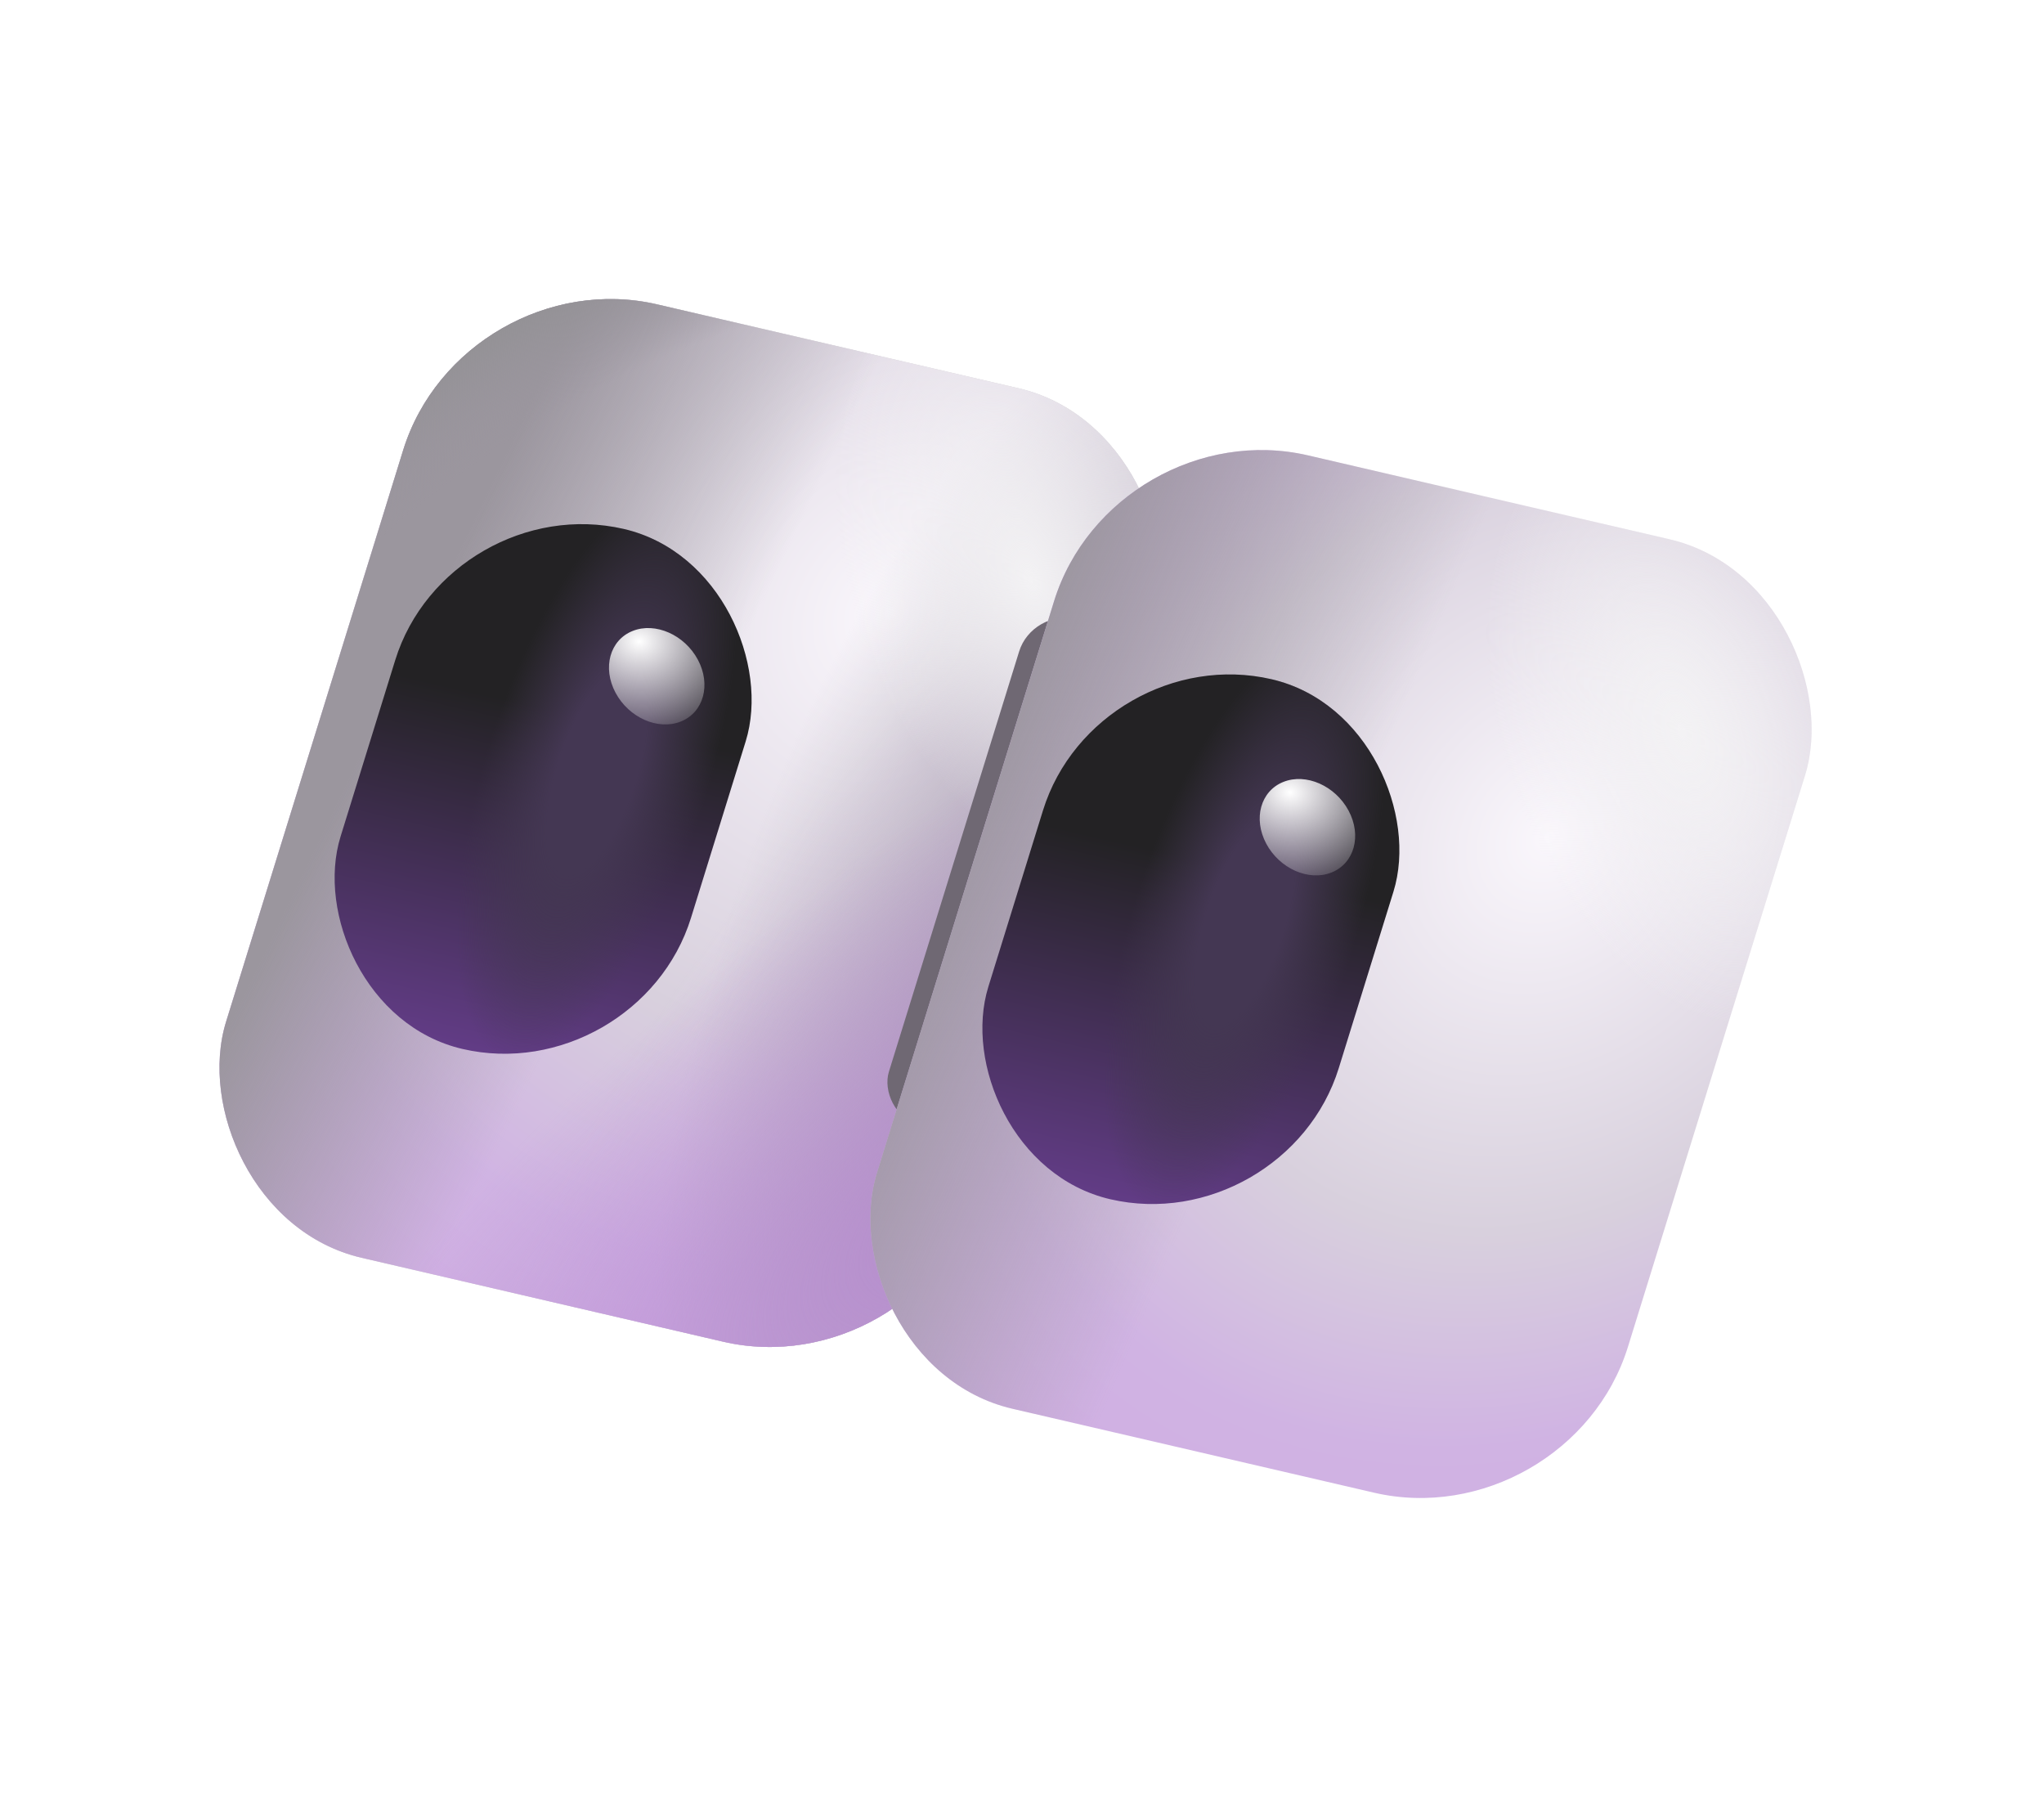 <svg width="92" height="81" viewBox="0 0 92 81" fill="none" xmlns="http://www.w3.org/2000/svg">
<g clip-path="url(#clip0_10_983)">
<rect width="34.701" height="44.924" rx="9" transform="matrix(0.974 0.226 -0.296 0.955 20.811 11.662)" fill="#D3D3D3"/>
<rect width="34.701" height="44.924" rx="9" transform="matrix(0.974 0.226 -0.296 0.955 20.811 11.662)" fill="url(#paint0_radial_10_983)"/>
<rect width="34.701" height="44.924" rx="9" transform="matrix(0.974 0.226 -0.296 0.955 20.811 11.662)" fill="url(#paint1_linear_10_983)"/>
<rect width="34.701" height="44.924" rx="9" transform="matrix(0.974 0.226 -0.296 0.955 20.811 11.662)" fill="url(#paint2_radial_10_983)"/>
<rect width="34.701" height="44.924" rx="9" transform="matrix(0.974 0.226 -0.296 0.955 20.811 11.662)" fill="url(#paint3_radial_10_983)"/>
<rect width="34.701" height="44.924" rx="9" transform="matrix(0.974 0.226 -0.296 0.955 20.811 11.662)" fill="url(#paint4_radial_10_983)"/>
<rect width="34.701" height="44.924" rx="9" transform="matrix(0.974 0.226 -0.296 0.955 20.811 11.662)" fill="url(#paint5_radial_10_983)"/>
<rect width="34.701" height="44.924" rx="9" transform="matrix(0.974 0.226 -0.296 0.955 20.811 11.662)" fill="url(#paint6_radial_10_983)"/>
<g filter="url(#filter0_f_10_983)">
<rect width="4.015" height="23.822" rx="2.008" transform="matrix(0.974 0.226 -0.296 0.955 46.466 27.395)" fill="#6F6873"/>
</g>
<rect width="34.701" height="44.924" rx="9" transform="matrix(0.974 0.226 -0.296 0.955 50.108 18.457)" fill="url(#paint7_radial_10_983)"/>
<rect width="34.701" height="44.924" rx="9" transform="matrix(0.974 0.226 -0.296 0.955 50.108 18.457)" fill="url(#paint8_linear_10_983)"/>
<rect width="34.701" height="44.924" rx="9" transform="matrix(0.974 0.226 -0.296 0.955 50.108 18.457)" fill="url(#paint9_radial_10_983)"/>
<rect width="16.194" height="24.504" rx="8.097" transform="matrix(0.974 0.226 -0.296 0.955 49.342 28.733)" fill="url(#paint10_linear_10_983)"/>
<rect width="16.194" height="24.504" rx="8.097" transform="matrix(0.974 0.226 -0.296 0.955 49.342 28.733)" fill="url(#paint11_radial_10_983)"/>
<rect width="16.194" height="24.504" rx="8.097" transform="matrix(0.974 0.226 -0.296 0.955 20.186 21.971)" fill="url(#paint12_linear_10_983)"/>
<rect width="16.194" height="24.504" rx="8.097" transform="matrix(0.974 0.226 -0.296 0.955 20.186 21.971)" fill="url(#paint13_radial_10_983)"/>
<ellipse cx="1.931" cy="2.397" rx="1.931" ry="2.397" transform="matrix(0.96 -0.384 0.453 0.85 26.619 29.134)" fill="url(#paint14_radial_10_983)"/>
<ellipse cx="1.931" cy="2.397" rx="1.931" ry="2.397" transform="matrix(0.96 -0.384 0.453 0.85 55.908 35.927)" fill="url(#paint15_radial_10_983)"/>
</g>
<defs>
<filter id="filter0_f_10_983" x="38.726" y="26.595" width="12.346" height="25.263" filterUnits="userSpaceOnUse" color-interpolation-filters="sRGB">
<feFlood flood-opacity="0" result="BackgroundImageFix"/>
<feBlend mode="normal" in="SourceGraphic" in2="BackgroundImageFix" result="shape"/>
<feGaussianBlur stdDeviation="0.6" result="effect1_foregroundBlur_10_983"/>
</filter>
<radialGradient id="paint0_radial_10_983" cx="0" cy="0" r="1" gradientUnits="userSpaceOnUse" gradientTransform="translate(23.206 11.231) rotate(102.506) scale(43.401 37.631)">
<stop stop-color="#FAF7FC"/>
<stop offset="0.457" stop-color="#D8D0DD"/>
<stop offset="0.708" stop-color="#D0B3E3"/>
<stop offset="1" stop-color="#CFABE4"/>
</radialGradient>
<linearGradient id="paint1_linear_10_983" x1="-7.302" y1="25.78" x2="14.884" y2="29.187" gradientUnits="userSpaceOnUse">
<stop offset="0.399" stop-color="#9B969E"/>
<stop offset="1" stop-color="#9A959E" stop-opacity="0"/>
</linearGradient>
<radialGradient id="paint2_radial_10_983" cx="0" cy="0" r="1" gradientUnits="userSpaceOnUse" gradientTransform="translate(32.121 31.734) rotate(-137.366) scale(43.661 47.14)">
<stop offset="0.844" stop-color="#9A959E" stop-opacity="0"/>
<stop offset="0.949" stop-color="#949296"/>
</radialGradient>
<radialGradient id="paint3_radial_10_983" cx="0" cy="0" r="1" gradientUnits="userSpaceOnUse" gradientTransform="translate(39.566 29.762) rotate(-157.984) scale(19.474 43.46)">
<stop offset="0.022" stop-color="#D1AFE5"/>
<stop offset="1" stop-color="#D1AFE5" stop-opacity="0"/>
</radialGradient>
<radialGradient id="paint4_radial_10_983" cx="0" cy="0" r="1" gradientUnits="userSpaceOnUse" gradientTransform="translate(33.052 26.969) rotate(-180) scale(12.842 32.2)">
<stop stop-color="#ABA5B0"/>
<stop offset="1" stop-color="#ABA5B0" stop-opacity="0"/>
</radialGradient>
<radialGradient id="paint5_radial_10_983" cx="0" cy="0" r="1" gradientUnits="userSpaceOnUse" gradientTransform="translate(38.822 31.569) rotate(-140.692) scale(16.598 44.959)">
<stop stop-color="#B689D0"/>
<stop offset="1" stop-color="#B689D0" stop-opacity="0"/>
</radialGradient>
<radialGradient id="paint6_radial_10_983" cx="0" cy="0" r="1" gradientUnits="userSpaceOnUse" gradientTransform="translate(28.82 8.309) rotate(144.409) scale(7.767 14.293)">
<stop stop-color="#F3F2F4"/>
<stop offset="1" stop-color="#F3F2F4" stop-opacity="0"/>
</radialGradient>
<radialGradient id="paint7_radial_10_983" cx="0" cy="0" r="1" gradientUnits="userSpaceOnUse" gradientTransform="translate(24.508 14.294) rotate(105.227) scale(40.738 35.148)">
<stop stop-color="#FAF7FC"/>
<stop offset="0.457" stop-color="#D8D0DD"/>
<stop offset="0.708" stop-color="#D0B3E3"/>
<stop offset="1" stop-color="#CFABE4"/>
</radialGradient>
<linearGradient id="paint8_linear_10_983" x1="-7.302" y1="25.78" x2="14.623" y2="28.068" gradientUnits="userSpaceOnUse">
<stop offset="0.212" stop-color="#9B969E"/>
<stop offset="1" stop-color="#9A959E" stop-opacity="0"/>
</linearGradient>
<radialGradient id="paint9_radial_10_983" cx="0" cy="0" r="1" gradientUnits="userSpaceOnUse" gradientTransform="translate(28.82 8.309) rotate(144.409) scale(7.767 14.293)">
<stop stop-color="#F3F2F4"/>
<stop offset="1" stop-color="#F3F2F4" stop-opacity="0"/>
</radialGradient>
<linearGradient id="paint10_linear_10_983" x1="8.097" y1="0" x2="8.097" y2="24.504" gradientUnits="userSpaceOnUse">
<stop offset="0.354" stop-color="#232224"/>
<stop offset="1" stop-color="#623C86"/>
</linearGradient>
<radialGradient id="paint11_radial_10_983" cx="0" cy="0" r="1" gradientUnits="userSpaceOnUse" gradientTransform="translate(10.193 10.976) rotate(90) scale(13.528 5.029)">
<stop offset="0.354" stop-color="#443753"/>
<stop offset="1" stop-color="#433750" stop-opacity="0"/>
</radialGradient>
<linearGradient id="paint12_linear_10_983" x1="8.097" y1="0" x2="8.097" y2="24.504" gradientUnits="userSpaceOnUse">
<stop offset="0.354" stop-color="#232224"/>
<stop offset="1" stop-color="#623C86"/>
</linearGradient>
<radialGradient id="paint13_radial_10_983" cx="0" cy="0" r="1" gradientUnits="userSpaceOnUse" gradientTransform="translate(10.193 10.976) rotate(90) scale(13.528 5.029)">
<stop offset="0.354" stop-color="#443753"/>
<stop offset="1" stop-color="#433750" stop-opacity="0"/>
</radialGradient>
<radialGradient id="paint14_radial_10_983" cx="0" cy="0" r="1" gradientUnits="userSpaceOnUse" gradientTransform="translate(1.972 0.57) rotate(128.139) scale(5.171 5.472)">
<stop stop-color="white"/>
<stop offset="1" stop-color="#F4F4F4" stop-opacity="0"/>
</radialGradient>
<radialGradient id="paint15_radial_10_983" cx="0" cy="0" r="1" gradientUnits="userSpaceOnUse" gradientTransform="translate(1.972 0.57) rotate(128.139) scale(5.171 5.472)">
<stop stop-color="white"/>
<stop offset="1" stop-color="#F4F4F4" stop-opacity="0"/>
</radialGradient>
<clipPath id="clip0_10_983">
<rect width="74.029" height="65.344" fill="white" transform="matrix(0.974 0.226 -0.296 0.955 19.323 0.864)"/>
</clipPath>
</defs>
</svg>
